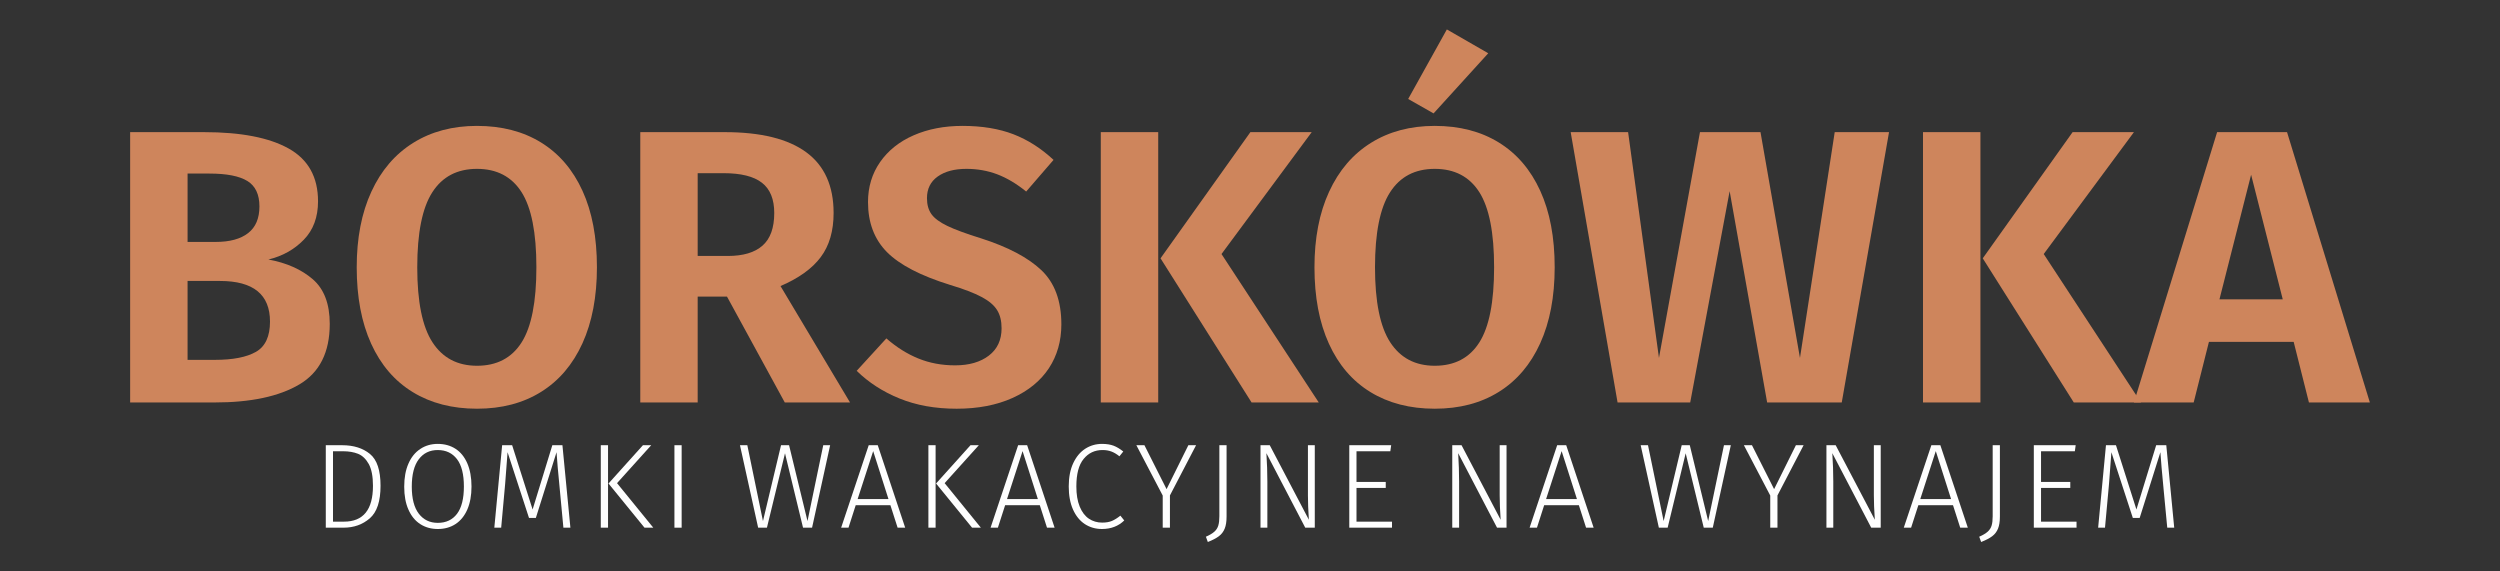 <?xml version="1.0" encoding="UTF-8"?>
<!-- Creator: CorelDRAW X7 -->
<svg xmlns="http://www.w3.org/2000/svg" xmlns:xlink="http://www.w3.org/1999/xlink" xml:space="preserve" width="700mm" height="160mm" version="1.1" style="shape-rendering:geometricPrecision; text-rendering:geometricPrecision; image-rendering:optimizeQuality; fill-rule:evenodd; clip-rule:evenodd" viewBox="0 0 70000 16000">
 <rect x="0" y="0" width="70000" height="16000" fill="#333333" stroke="none"/>
 <defs>
  <style type="text/css">
   <![CDATA[
    .fil0 {fill:#FEFEFE;fill-rule:nonzero}
    .fil1 {fill:#CE855C;fill-rule:nonzero}
   ]]>
  </style>
 </defs>
 <g id="Warstwa_x0020_1">
  <path class="fil0" d="M9580 12466c319,0 578,81 777,243 199,162 298,459 298,893 0,434 -100,738 -302,912 -201,174 -446,261 -736,261l-495 0 0 -2309 458 0zm-256 169l0 1971 307 0c541,0 812,-334 812,-1004 0,-265 -40,-468 -118,-610 -79,-141 -178,-236 -298,-285 -121,-48 -261,-72 -420,-72l-283 0z"></path>
  <path id="1" class="fil0" d="M12258 12429c189,0 354,46 496,137 141,91 251,226 330,406 78,180 118,396 118,650 0,250 -39,464 -116,642 -78,179 -188,315 -329,408 -142,93 -308,140 -499,140 -186,0 -350,-46 -492,-138 -142,-92 -252,-227 -330,-405 -79,-177 -118,-392 -118,-643 0,-250 39,-464 118,-644 78,-180 189,-317 332,-411 142,-95 306,-142 490,-142zm0 172c-225,0 -402,86 -532,258 -131,172 -196,427 -196,767 0,334 66,587 197,758 132,171 309,256 531,256 232,0 411,-85 539,-254 128,-170 192,-424 192,-764 0,-341 -64,-597 -193,-766 -130,-170 -309,-255 -538,-255z"></path>
  <path id="2" class="fil0" d="M15971 14775l-196 0 -104 -1105c-43,-432 -72,-768 -88,-1008l-579 1840 -192 0 -600 -1840c-7,119 -30,415 -68,890l-10 111 -101 1112 -192 0 219 -2309 280 0 573 1800 552 -1800 283 0 223 2309z"></path>
  <path id="3" class="fil0" d="M17025 14775l-203 0 0 -2309 203 0 0 2309zm252 -1247l1015 1247 -246 0 -1008 -1237 964 -1072 232 0 -957 1062z"></path>
  <polygon id="4" class="fil0" points="19086,14775 18884,14775 18884,12466 19086,12466 "></polygon>
  <polygon id="5" class="fil0" points="22738,14775 22485,14775 21980,12692 21474,14775 21228,14775 20719,12466 20925,12466 21363,14590 21869,12466 22094,12466 22610,14590 23051,12466 23244,12466 "></polygon>
  <path id="6" class="fil0" d="M24931 14145l-971 0 -202 630 -206 0 772 -2309 253 0 768 2309 -212 0 -202 -630zm-54 -172l-428 -1342 -435 1342 863 0z"></path>
  <path id="7" class="fil0" d="M26197 14775l-202 0 0 -2309 202 0 0 2309zm253 -1247l1014 1247 -246 0 -1008 -1237 964 -1072 233 0 -957 1062z"></path>
  <path id="8" class="fil0" d="M29114 14145l-970 0 -203 630 -205 0 772 -2309 252 0 769 2309 -213 0 -202 -630zm-54 -172l-428 -1342 -435 1342 863 0z"></path>
  <path id="9" class="fil0" d="M30859 12429c128,0 236,18 325,52 89,35 178,89 268,161l-108 134c-79,-63 -154,-107 -226,-134 -72,-27 -154,-41 -246,-41 -218,0 -395,83 -531,250 -136,166 -203,422 -203,768 0,225 31,413 94,566 63,153 149,266 258,339 109,73 233,109 372,109 108,0 200,-16 275,-48 75,-33 153,-82 234,-147l108 135c-164,159 -372,239 -624,239 -179,0 -339,-46 -480,-138 -140,-92 -250,-228 -330,-406 -80,-179 -120,-395 -120,-649 0,-254 42,-470 125,-649 83,-178 195,-313 335,-404 141,-91 299,-137 474,-137z"></path>
  <polygon id="10" class="fil0" points="32758,13872 32758,14775 32556,14775 32556,13875 31818,12466 32044,12466 32664,13696 33274,12466 33490,12466 "></polygon>
  <path id="11" class="fil0" d="M34344 14465c0,137 -17,249 -52,335 -35,87 -89,158 -163,214 -74,56 -178,110 -310,162l-54 -148c103,-45 182,-92 236,-140 54,-48 91,-106 111,-172 20,-66 30,-153 30,-261l0 -1989 202 0 0 1999z"></path>
  <path id="12" class="fil0" d="M36814 14775l-267 0 -1088 -2086c18,281 27,546 27,795l0 1291 -192 0 0 -2309 259 0 1095 2087c-17,-261 -26,-489 -26,-685l0 -1402 192 0 0 2309z"></path>
  <polygon id="13" class="fil0" points="38929,12635 37982,12635 37982,13494 38801,13494 38801,13663 37982,13663 37982,14606 38976,14606 38976,14775 37780,14775 37780,12466 38953,12466 "></polygon>
  <path id="14" class="fil0" d="M42183 14775l-266 0 -1088 -2086c17,281 26,546 26,795l0 1291 -192 0 0 -2309 260 0 1095 2087c-18,-261 -27,-489 -27,-685l0 -1402 192 0 0 2309z"></path>
  <path id="15" class="fil0" d="M44208 14145l-971 0 -202 630 -206 0 772 -2309 253 0 768 2309 -212 0 -202 -630zm-54 -172l-428 -1342 -435 1342 863 0z"></path>
  <polygon id="16" class="fil0" points="47958,14775 47705,14775 47199,12692 46694,14775 46448,14775 45939,12466 46144,12466 46582,14590 47088,12466 47314,12466 47829,14590 48271,12466 48463,12466 "></polygon>
  <polygon id="17" class="fil0" points="49769,13872 49769,14775 49567,14775 49567,13875 48829,12466 49055,12466 49675,13696 50285,12466 50501,12466 "></polygon>
  <path id="18" class="fil0" d="M52660 14775l-266 0 -1089 -2086c18,281 27,546 27,795l0 1291 -192 0 0 -2309 259 0 1096 2087c-18,-261 -27,-489 -27,-685l0 -1402 192 0 0 2309z"></path>
  <path id="19" class="fil0" d="M54684 14145l-970 0 -203 630 -205 0 772 -2309 252 0 769 2309 -213 0 -202 -630zm-54 -172l-428 -1342 -434 1342 862 0z"></path>
  <path id="20" class="fil0" d="M55997 14465c0,137 -17,249 -52,335 -35,87 -89,158 -163,214 -74,56 -178,110 -310,162l-54 -148c103,-45 182,-92 236,-140 54,-48 91,-106 111,-172 20,-66 30,-153 30,-261l0 -1989 202 0 0 1999z"></path>
  <polygon id="21" class="fil0" points="58096,12635 57149,12635 57149,13494 57968,13494 57968,13663 57149,13663 57149,14606 58143,14606 58143,14775 56947,14775 56947,12466 58119,12466 "></polygon>
  <path id="22" class="fil0" d="M60878 14775l-195 0 -105 -1105c-42,-432 -71,-768 -87,-1008l-580 1840 -192 0 -600 -1840c-7,119 -29,415 -67,890l-10 111 -102 1112 -192 0 219 -2309 280 0 573 1800 553 -1800 283 0 222 2309z"></path>
  <path class="fil1" d="M7516 7266c510,94 924,279 1241,552 317,273 476,691 476,1252 0,795 -284,1360 -853,1695 -569,336 -1360,504 -2373,504l-2363 0 0 -7569 2067 0c1036,0 1827,153 2374,460 546,306 820,798 820,1476 0,445 -133,804 -399,1077 -266,274 -596,458 -990,553zm-2264 -2406l0 1914 787 0c394,0 697,-82 908,-247 212,-164 317,-413 317,-749 0,-335 -113,-572 -339,-711 -226,-138 -579,-207 -1061,-207l-612 0zm766 5216c503,0 885,-74 1148,-224 262,-149 394,-432 394,-847 0,-759 -467,-1138 -1400,-1138l-908 0 0 2209 766 0z"></path>
  <path id="1" class="fil1" d="M13356 3525c693,0 1291,155 1794,465 503,310 889,760 1159,1351 270,590 405,1305 405,2143 0,824 -135,1533 -405,2128 -270,594 -656,1048 -1159,1361 -503,314 -1101,471 -1794,471 -693,0 -1292,-155 -1799,-465 -507,-310 -895,-762 -1165,-1356 -270,-595 -404,-1307 -404,-2139 0,-816 136,-1522 410,-2116 273,-594 663,-1050 1170,-1367 507,-317 1103,-476 1788,-476zm0 1203c-554,0 -971,219 -1252,657 -281,437 -421,1137 -421,2099 0,963 142,1663 426,2100 285,438 700,657 1247,657 554,0 970,-217 1247,-651 277,-434 416,-1136 416,-2106 0,-969 -139,-1671 -416,-2105 -277,-434 -693,-651 -1247,-651z"></path>
  <path id="2" class="fil1" d="M20356 8305l-821 0 0 2964 -1607 0 0 -7569 2362 0c1014,0 1775,188 2286,564 510,375 765,942 765,1700 0,503 -120,915 -361,1236 -240,321 -616,591 -1126,809l1947 3260 -1827 0 -1618 -2964zm-821 -1138l843 0c430,0 754,-96 973,-290 219,-193 328,-497 328,-913 0,-386 -115,-669 -345,-847 -229,-179 -588,-268 -1077,-268l-722 0 0 2318z"></path>
  <path id="3" class="fil1" d="M26951 3525c546,0 1022,79 1427,235 404,157 778,396 1121,717l-766 886c-270,-219 -539,-379 -809,-482 -270,-102 -558,-153 -864,-153 -335,0 -603,71 -804,214 -200,142 -301,344 -301,607 0,182 42,331 126,448 84,117 232,226 443,328 211,102 529,219 951,350 751,241 1313,538 1685,891 372,354 558,859 558,1515 0,467 -117,877 -350,1231 -234,353 -573,630 -1018,831 -444,200 -966,301 -1564,301 -597,0 -1130,-95 -1596,-285 -467,-189 -868,-448 -1203,-776l831 -908c284,248 583,436 897,563 313,128 656,192 1028,192 393,0 709,-92 946,-274 237,-182 355,-437 355,-765 0,-205 -42,-374 -126,-509 -83,-135 -227,-257 -432,-366 -204,-110 -499,-223 -885,-339 -824,-256 -1413,-562 -1767,-919 -353,-357 -530,-824 -530,-1400 0,-423 113,-797 339,-1121 226,-324 539,-574 940,-749 401,-175 857,-263 1368,-263z"></path>
  <path id="4" class="fil1" d="M32430 11269l-1608 0 0 -7569 1608 0 0 7569zm1772 -4156l2723 4156 -1881 0 -2549 -4036 2516 -3533 1717 0 -2526 3413z"></path>
  <path id="5" class="fil1" d="M40173 3525c693,0 1291,155 1794,465 503,310 889,760 1159,1351 270,590 405,1305 405,2143 0,824 -135,1533 -405,2128 -270,594 -656,1048 -1159,1361 -503,314 -1101,471 -1794,471 -693,0 -1292,-155 -1799,-465 -507,-310 -895,-762 -1165,-1356 -270,-595 -404,-1307 -404,-2139 0,-816 136,-1522 410,-2116 273,-594 663,-1050 1170,-1367 507,-317 1103,-476 1788,-476zm0 1203c-554,0 -971,219 -1252,657 -281,437 -421,1137 -421,2099 0,963 142,1663 426,2100 285,438 700,657 1247,657 554,0 970,-217 1247,-651 277,-434 415,-1136 415,-2106 0,-969 -138,-1671 -415,-2105 -277,-434 -693,-651 -1247,-651zm1498 -3237l-1531 1684 -711 -404 1083 -1947 1159 667z"></path>
  <polygon id="6" class="fil1" points="51569,11269 49480,11269 48430,5352 47326,11269 45292,11269 43979,3700 45587,3700 46451,10022 47599,3700 49294,3700 50399,10022 51372,3700 52893,3700 "></polygon>
  <path id="7" class="fil1" d="M55452 11269l-1608 0 0 -7569 1608 0 0 7569zm1772 -4156l2723 4156 -1881 0 -2549 -4036 2516 -3533 1717 0 -2526 3413z"></path>
  <path id="8" class="fil1" d="M64223 9573l-2373 0 -427 1696 -1673 0 2329 -7569 1958 0 2319 7569 -1706 0 -427 -1696zm-306 -1192l-886 -3489 -886 3489 1772 0z"></path>
 </g>
</svg>
